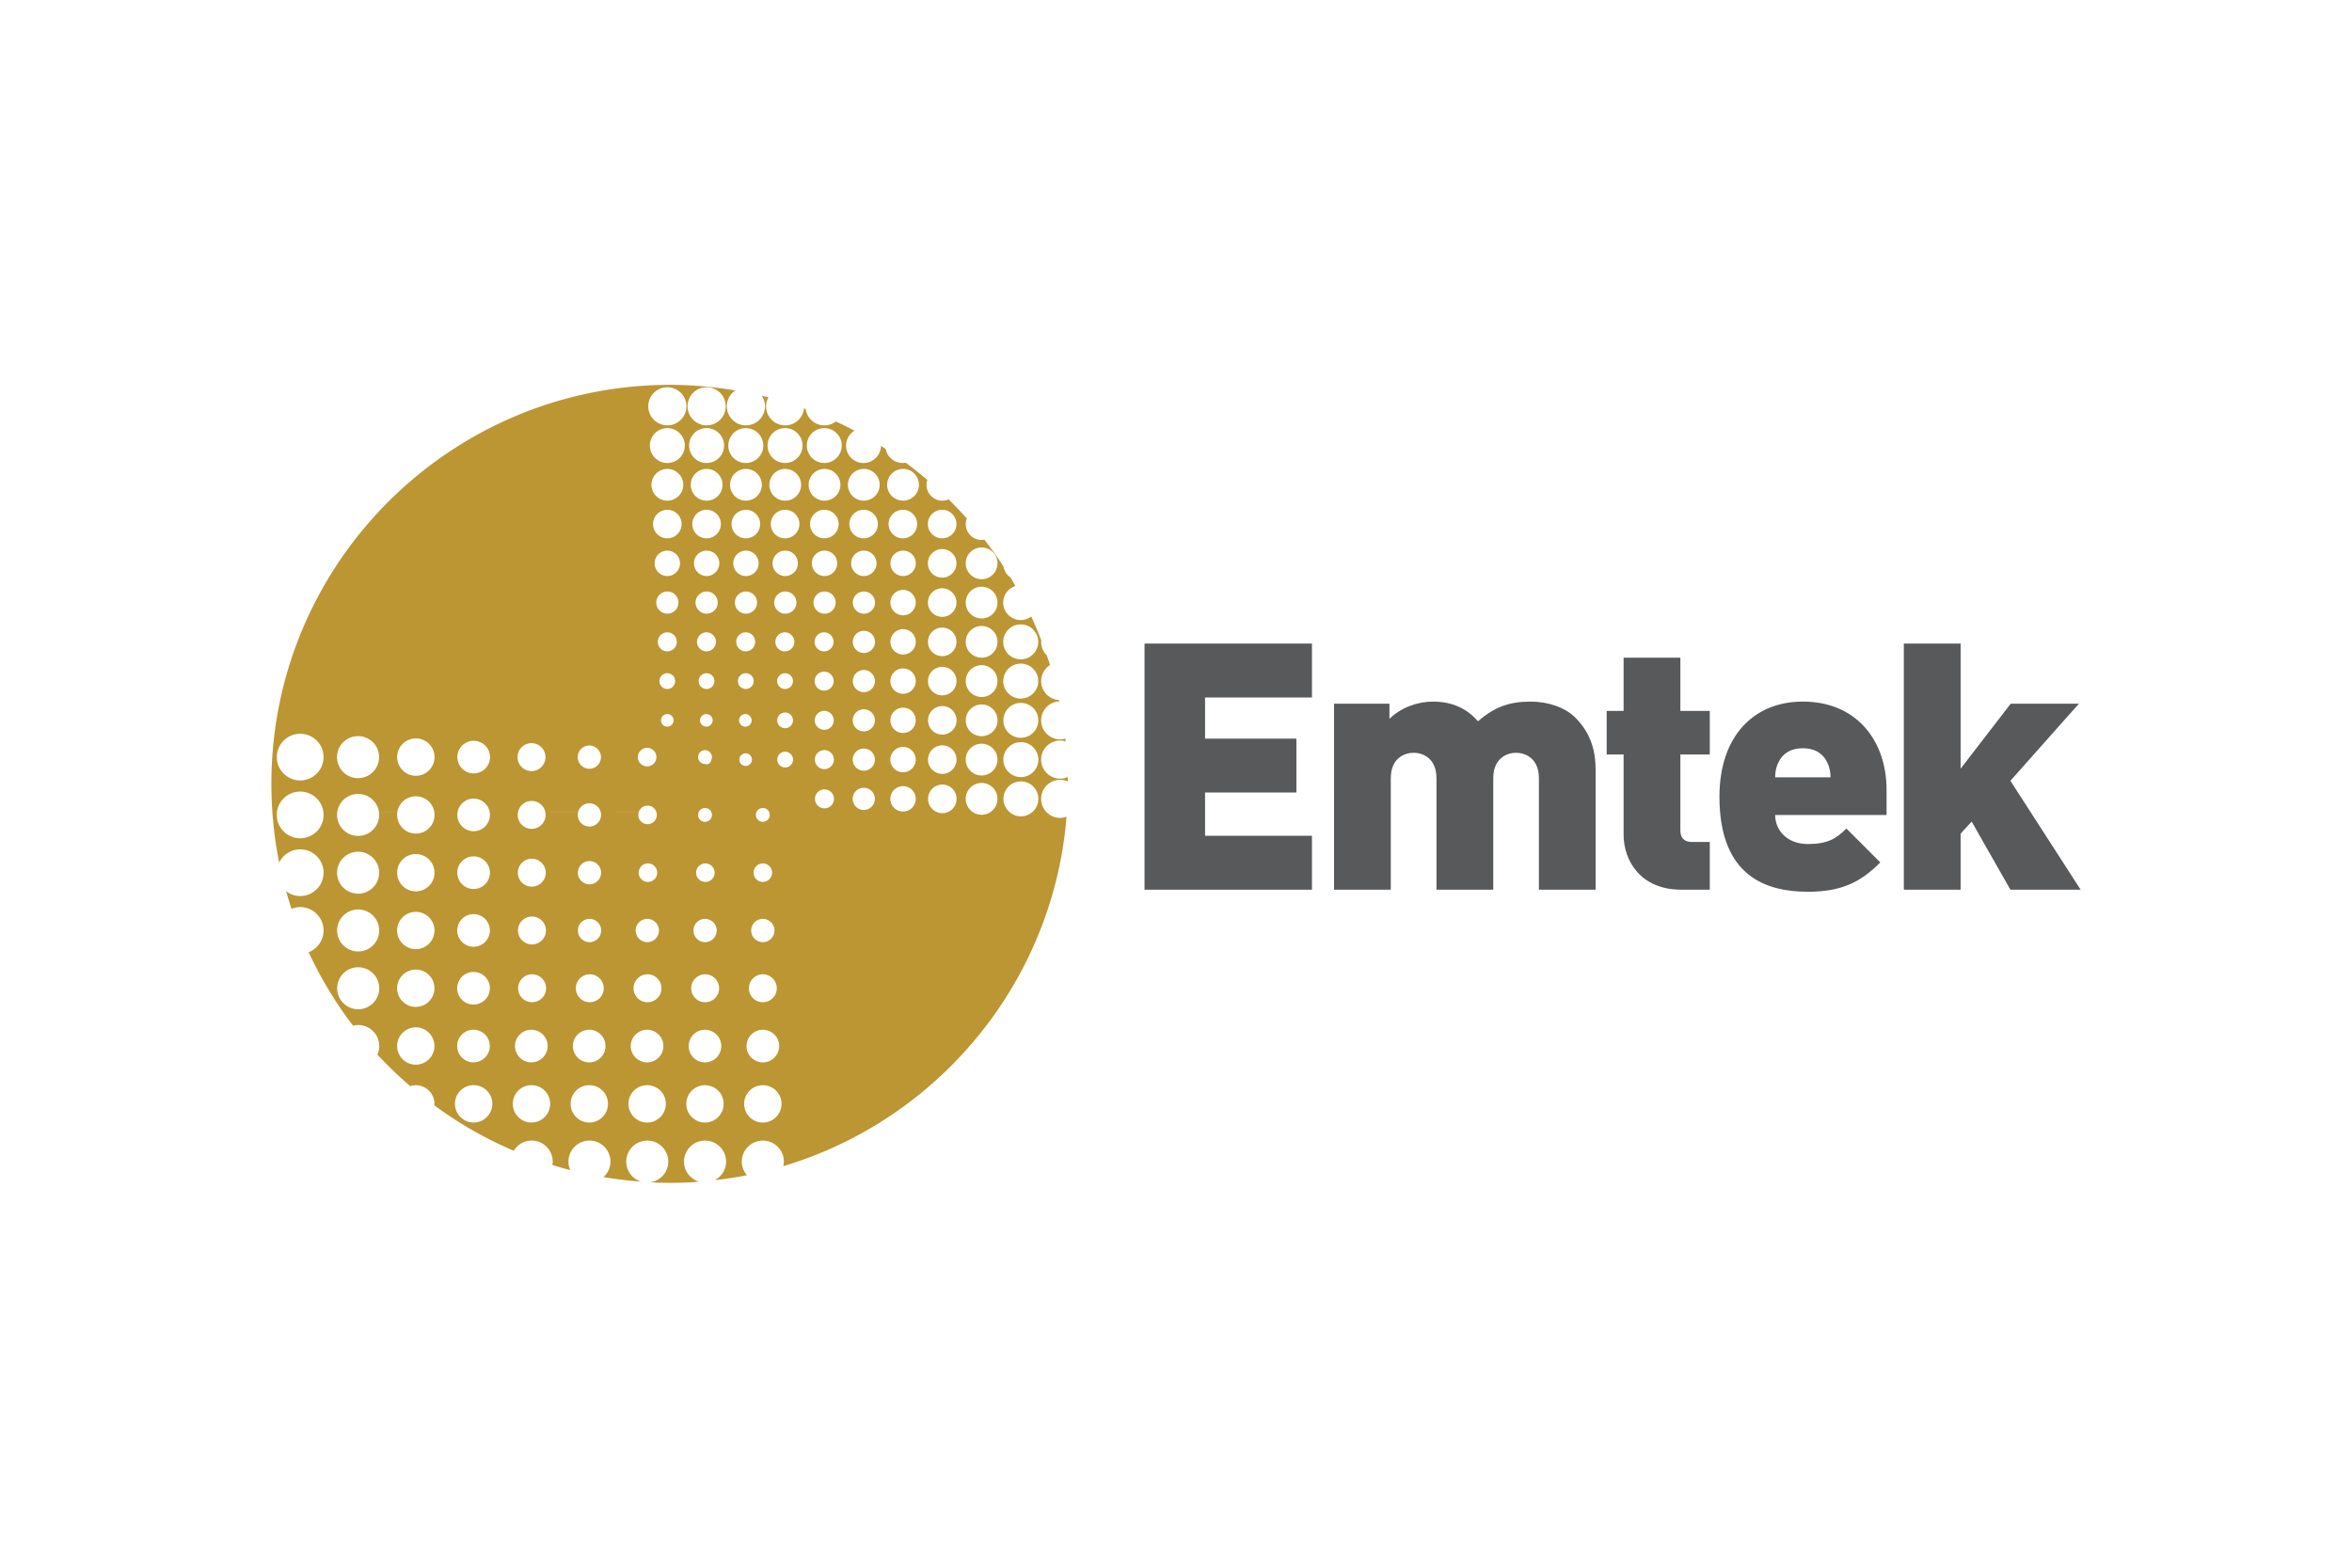 <svg xmlns="http://www.w3.org/2000/svg" height="800" width="1200" viewBox="-22.747 -16.725 197.14 100.352"><path d="M32.835 19.114a.927.927 0 01-.575-.859c0-.512.415-.93.929-.93.514 0 .93.417.93.93a.929.929 0 01-.576.86l2.586-.001a.928.928 0 01-.576-.859c0-.512.417-.93.93-.93.514 0 .929.417.929.93a.93.93 0 01-.575.86l2.589-.001a.927.927 0 01-.575-.859c0-.512.415-.93.927-.93s.931.417.931.93c0 .388-.24.721-.578.86l2.59-.001a.928.928 0 01-.576-.859c0-.512.417-.93.929-.93.515 0 .932.417.932.93 0 .388-.239.721-.578.86l2.585-.001a.926.926 0 01-.574-.859c0-.512.415-.93.927-.93a.929.929 0 01.93.93.928.928 0 01-.575.86l2.589-.001a.925.925 0 01-.575-.859c0-.512.412-.93.925-.93.517 0 .935.417.935.93 0 .388-.239.721-.578.86l2.301-.001c-.264-.195-.435-.507-.435-.859 0-.588.477-1.065 1.065-1.065.588.004 1.061.477 1.061 1.065 0 .351-.17.664-.432.858l1.816.001a1.191 1.191 0 01-.364-.859c0-.662.534-1.196 1.194-1.2.66 0 1.198.537 1.198 1.2 0 .336-.14.641-.366.859h1.456c-.196-.23-.315-.53-.315-.859 0-.735.599-1.33 1.335-1.33.735 0 1.329.595 1.329 1.33 0 .329-.117.629-.312.859h1.069a1.448 1.448 0 01-.279-.859c0-.655.434-1.2 1.025-1.387-.135-.236-.263-.472-.405-.706-.31-.22-.53-.552-.596-.939a33.241 33.241 0 00-1.597-2.241c-.075.018-.151.024-.233.024-.736 0-1.331-.598-1.331-1.333 0-.166.034-.323.09-.468-.49-.551-1-1.085-1.522-1.603-.165.071-.341.11-.531.11-.733 0-1.327-.598-1.327-1.326 0-.149.025-.284.071-.414-.591-.499-1.192-.984-1.815-1.444a1.289 1.289 0 01-.244.025c-.713 0-1.306-.509-1.438-1.181-.13-.085-.261-.17-.39-.251-.018.796-.665 1.433-1.461 1.433-.809 0-1.464-.654-1.464-1.464 0-.531.285-.991.71-1.246a31.803 31.803 0 00-1.564-.77c-.27.201-.599.325-.96.325-.806 0-1.465-.601-1.575-1.38a1.526 1.526 0 00-.134-.045c-.085.799-.757 1.425-1.583 1.425-.882 0-1.6-.718-1.6-1.599 0-.273.075-.524.198-.75-.182-.045-.37-.085-.557-.128.169.251.269.552.269.877 0 .881-.719 1.599-1.601 1.599-.88 0-1.599-.718-1.599-1.599 0-.555.286-1.044.716-1.33C37.099.169 35.26.004 33.386 0c-13.315.033-24.805 7.838-30.165 19.116zm26.698-5.479c.735 0 1.329.594 1.329 1.326 0 .736-.594 1.334-1.329 1.334-.736 0-1.335-.598-1.335-1.334 0-.733.599-1.326 1.335-1.326zm-3.311 2.526c-.66 0-1.198-.535-1.198-1.2 0-.654.537-1.191 1.198-1.191.664 0 1.199.537 1.199 1.191 0 .665-.535 1.2-1.199 1.2zm0-5.685c.664 0 1.199.537 1.199 1.196 0 .665-.535 1.195-1.199 1.195-.66 0-1.198-.53-1.198-1.195 0-.659.537-1.196 1.198-1.196zm-6.565 5.554c-.589 0-1.064-.481-1.064-1.069 0-.584.475-1.061 1.064-1.061.588 0 1.064.477 1.064 1.061 0 .588-.476 1.069-1.064 1.069zm-.015-3.163a1.193 1.193 0 01-1.198-1.195c.001-.659.531-1.196 1.198-1.196.661 0 1.192.537 1.192 1.196 0 .665-.531 1.195-1.192 1.195zM52.95 16.03c-.588 0-1.062-.481-1.062-1.069 0-.584.475-1.061 1.062-1.061s1.065.477 1.065 1.065c-.004.584-.477 1.065-1.065 1.065zm-.019-3.163c-.661 0-1.199-.53-1.199-1.195 0-.659.537-1.196 1.199-1.196.662 0 1.196.537 1.196 1.196 0 .665-.534 1.195-1.196 1.195zm.015-5.819c.736 0 1.331.598 1.331 1.337 0 .729-.595 1.326-1.331 1.326-.733 0-1.333-.598-1.333-1.326 0-.74.6-1.337 1.333-1.337zm-3.291 0c.736 0 1.33.598 1.33 1.337 0 .729-.594 1.326-1.33 1.326-.738 0-1.333-.598-1.333-1.326 0-.74.595-1.337 1.333-1.337zM38.444 8.386c0-.74.594-1.337 1.329-1.337.739 0 1.333.598 1.333 1.337 0 .729-.594 1.326-1.333 1.326-.735 0-1.329-.598-1.329-1.326zm1.327 2.09c.657 0 1.195.537 1.195 1.196 0 .665-.537 1.195-1.195 1.195-.666 0-1.2-.53-1.2-1.195 0-.659.534-1.196 1.2-1.196zm.005 3.424c.589 0 1.062.477 1.062 1.061 0 .588-.474 1.069-1.062 1.069-.589 0-1.061-.481-1.061-1.065 0-.588.472-1.065 1.061-1.065zm3.289 2.13c-.584 0-1.058-.481-1.058-1.065 0-.588.474-1.065 1.061-1.065.591 0 1.061.477 1.061 1.065 0 .584-.474 1.065-1.065 1.065zm-.005-3.163c-.664 0-1.201-.53-1.201-1.195 0-.659.537-1.196 1.201-1.196.66 0 1.198.537 1.198 1.196 0 .665-.537 1.195-1.198 1.195zm.005-3.155c-.734 0-1.326-.598-1.326-1.326 0-.74.593-1.337 1.326-1.337.736 0 1.334.598 1.334 1.337 0 .729-.598 1.326-1.334 1.326zm3.297 6.317c-.586 0-1.062-.481-1.062-1.069 0-.584.476-1.061 1.062-1.061.585 0 1.064.477 1.064 1.061 0 .588-.479 1.069-1.064 1.069zm-.016-3.163c-.659 0-1.195-.53-1.195-1.195 0-.659.537-1.196 1.195-1.196.665 0 1.201.537 1.201 1.196 0 .665-.536 1.195-1.201 1.195zm.014-3.155c-.736 0-1.327-.598-1.327-1.326 0-.74.591-1.337 1.327-1.337.736 0 1.335.598 1.335 1.337 0 .729-.599 1.326-1.335 1.326zm-.018-6.084c.81 0 1.465.654 1.465 1.461 0 .81-.655 1.464-1.465 1.464S44.881 5.9 44.881 5.09a1.459 1.459 0 011.461-1.461zm-3.288 0c.81 0 1.465.654 1.465 1.461 0 .81-.655 1.464-1.465 1.464-.809 0-1.465-.654-1.465-1.464 0-.807.656-1.461 1.465-1.461zm-3.289 0c.807 0 1.466.654 1.466 1.461 0 .81-.659 1.464-1.466 1.464-.81 0-1.466-.654-1.466-1.464 0-.807.656-1.461 1.466-1.461zM33.189 16.03c-.593 0-1.066-.481-1.066-1.065 0-.588.474-1.065 1.066-1.065.584 0 1.06.477 1.06 1.061 0 .588-.476 1.069-1.06 1.069zm0-3.163c-.662 0-1.2-.53-1.2-1.195 0-.659.537-1.196 1.2-1.196.657 0 1.195.537 1.195 1.196 0 .665-.537 1.195-1.195 1.195zm0-3.155c-.735 0-1.331-.598-1.331-1.326 0-.74.596-1.337 1.331-1.337.733 0 1.333.598 1.333 1.337 0 .729-.6 1.326-1.333 1.326zm0-3.159A1.46 1.46 0 0131.726 5.09c0-.807.651-1.461 1.462-1.461.809 0 1.465.654 1.465 1.461 0 .81-.656 1.464-1.465 1.464zm3.294 9.476c-.589 0-1.062-.481-1.062-1.069 0-.584.474-1.061 1.062-1.061.584 0 1.062.477 1.062 1.065 0 .584-.479 1.065-1.062 1.065zm-.005-3.163c-.664 0-1.198-.53-1.198-1.195 0-.659.534-1.196 1.198-1.196.66 0 1.196.537 1.196 1.196 0 .665-.536 1.195-1.196 1.195zm.004-3.155c-.736 0-1.331-.598-1.331-1.326 0-.74.595-1.337 1.331-1.337.735 0 1.329.598 1.329 1.337 0 .729-.594 1.326-1.329 1.326zm-.005-3.159c-.809 0-1.465-.654-1.465-1.464 0-.807.656-1.461 1.465-1.461.81 0 1.465.654 1.465 1.461 0 .81-.655 1.464-1.465 1.464zm.005-6.349c.882 0 1.599.714 1.599 1.595 0 .881-.716 1.599-1.599 1.599-.881 0-1.6-.718-1.6-1.599 0-.881.719-1.595 1.6-1.595zm-3.292 0c.88 0 1.597.714 1.597 1.595 0 .881-.718 1.599-1.597 1.599-.884 0-1.6-.718-1.6-1.599 0-.881.716-1.595 1.6-1.595M3.22 19.114a33.245 33.245 0 00-2.882 9.559l42.344-.001c-.172-.121-.285-.32-.285-.545 0-.364.296-.657.662-.657.364 0 .66.294.66.657a.661.661 0 01-.285.544l2.328.001a.787.787 0 01-.216-.545c0-.435.357-.792.796-.792.439 0 .794.357.794.792a.792.792 0 01-.216.546l1.984-.001a.922.922 0 01-.176-.545c0-.509.414-.926.93-.926.511 0 .929.417.929.926a.923.923 0 01-.177.545h1.624c-.095-.16-.15-.346-.15-.545 0-.583.477-1.061 1.064-1.061.588 0 1.06.479 1.06 1.061 0 .199-.054.385-.147.544l1.308.001a1.192 1.192 0 01-.13-.545c0-.657.532-1.195 1.198-1.195.66 0 1.195.537 1.195 1.195a1.193 1.193 0 01-.131.545h1.016a1.327 1.327 0 01-.115-.545c0-.735.598-1.33 1.333-1.33.734 0 1.331.595 1.331 1.33a1.337 1.337 0 01-.115.544l.709.001a1.464 1.464 0 01-.105-.545c0-.81.655-1.46 1.461-1.46.811 0 1.465.65 1.465 1.46 0 .193-.036.376-.104.544l.441.001a1.577 1.577 0 01-.096-.545c0-.863.68-1.559 1.532-1.591-.005-.035-.019-.071-.022-.106-.841-.049-1.51-.735-1.51-1.591 0-.57.299-1.065.744-1.349-.083-.271-.181-.54-.273-.809a1.587 1.587 0 01-.471-1.133c0-.046.009-.087.01-.134a33.458 33.458 0 00-.844-1.995c-.245.188-.546.3-.879.3-.49 0-.922-.239-1.189-.605h-1.069a1.323 1.323 0 01-1.016.47 1.33 1.33 0 01-1.019-.47h-1.456a1.2 1.2 0 01-.833.336c-.323 0-.615-.129-.83-.336h-1.816a1.063 1.063 0 01-.629.205 1.059 1.059 0 01-.63-.206l-2.3.001a.908.908 0 01-.354.071.927.927 0 01-.355-.07l-2.589-.001a.905.905 0 01-.355.071.919.919 0 01-.352-.07l-2.586-.001a.903.903 0 01-.354.071.919.919 0 01-.352-.07l-2.591-.001a.903.903 0 01-.354.071.919.919 0 01-.352-.07l-2.589-.001a.898.898 0 01-.354.071.919.919 0 01-.352-.07l-2.587-.001a.903.903 0 01-.354.071.925.925 0 01-.354-.07zm59.589 7.188c-.807 0-1.464-.654-1.464-1.461 0-.814.656-1.471 1.464-1.471.81 0 1.468.657 1.468 1.471 0 .807-.657 1.461-1.468 1.461zm0-6.218c.806 0 1.461.654 1.468 1.464-.006.81-.661 1.465-1.468 1.465-.812 0-1.468-.655-1.468-1.465s.655-1.464 1.468-1.464zm-3.277.134c.736 0 1.33.594 1.33 1.33 0 .733-.594 1.326-1.33 1.326-.736 0-1.334-.594-1.334-1.326 0-.736.598-1.33 1.334-1.33zm-.001 3.286c.734 0 1.331.598 1.331 1.336 0 .733-.598 1.33-1.331 1.33-.735 0-1.333-.598-1.333-1.33 0-.739.598-1.336 1.333-1.336zm-3.301 2.529a1.193 1.193 0 01-1.195-1.195c0-.661.534-1.196 1.195-1.196.664 0 1.195.535 1.195 1.196 0 .661-.531 1.195-1.195 1.195zm-.004-3.289c-.659 0-1.194-.535-1.194-1.196 0-.661.535-1.195 1.194-1.195.662 0 1.196.534 1.196 1.195 0 .657-.534 1.196-1.196 1.196zm-6.564 3.02a.926.926 0 01-.929-.926c0-.512.411-.931.929-.931.511 0 .924.419.924.931 0 .509-.412.926-.924.926zm0-3.285c-.514 0-.927-.419-.927-.931a.925.925 0 01.927-.926c.512 0 .93.414.93.926s-.417.931-.93.931zm3.288 3.422c-.59 0-1.067-.477-1.067-1.061 0-.59.477-1.064 1.067-1.064.584 0 1.061.474 1.061 1.064 0 .584-.477 1.061-1.061 1.061zm0-3.292c-.589 0-1.065-.474-1.065-1.061 0-.586.476-1.065 1.065-1.065.584 0 1.061.479 1.061 1.065 0 .588-.477 1.061-1.061 1.061zm-13.19-1.861c.438 0 .791.361.791.8 0 .435-.354.796-.791.796-.443 0-.796-.361-.796-.796 0-.439.354-.8.796-.8zm3.295 4.751c-.365 0-.661-.297-.661-.661 0-.365.296-.661.661-.661a.659.659 0 01.661.661.66.66 0 01-.661.661zm-3.289-1.323c.364 0 .659.296.659.661 0 .364-.295.661-.659.661-.365 0-.662-.297-.662-.661 0-.365.297-.661.662-.661zM39.727 27.6a.526.526 0 01.527.526c0 .29-.234.531-.527.531-.29 0-.527-.241-.527-.531 0-.29.237-.526.527-.526zm3.312-5.256c-.438 0-.795-.361-.795-.796 0-.439.357-.8.795-.8.439 0 .796.361.796.8 0 .435-.357.796-.796.796zm2.491-.796c0-.439.354-.8.792-.8.443 0 .799.361.799.8 0 .435-.356.796-.799.796-.439 0-.792-.361-.792-.796zm.804 2.494c.436 0 .792.356.796.799-.004.436-.36.794-.796.794-.443 0-.797-.357-.797-.794a.796.796 0 01.797-.799zm-13.148 4.616c-.292 0-.53-.241-.53-.531 0-.29.237-.526.53-.526.287 0 .527.236.527.526s-.24.531-.527.531zm0-3.159c-.364 0-.662-.297-.662-.661 0-.365.299-.661.662-.661.365 0 .657.296.657.661 0 .364-.292.661-.657.661zm0-3.155c-.443 0-.796-.361-.796-.796 0-.439.354-.8.796-.8.439 0 .796.361.796.8 0 .435-.357.796-.796.796zm3.288 3.155c-.361 0-.661-.297-.661-.661 0-.365.3-.661.661-.661.365 0 .661.296.661.661 0 .364-.296.661-.661.661zm.511 2.627c0 .29-.235.531-.529.531-.29 0-.527-.241-.527-.531 0-.29.237-.526.527-.526a.527.527 0 01.529.526zm-.515-5.782c-.439 0-.796-.361-.796-.796 0-.439.357-.8.796-.8.439 0 .792.361.792.8 0 .435-.354.796-.792.796M.339 28.671A33.719 33.719 0 000 33.454c0 .801.029 1.597.084 2.386l.38-.001c.107-.978.941-1.741 1.954-1.741 1.006 0 1.837.764 1.945 1.741H5.52c.106-.869.849-1.542 1.748-1.542.9 0 1.644.674 1.751 1.541l1.538.001c.104-.76.759-1.345 1.55-1.345.795 0 1.45.585 1.554 1.347l1.942-.003c.104-.649.669-1.15 1.349-1.15.684 0 1.245.501 1.349 1.15h2.366c.101-.542.578-.955 1.149-.955.573 0 1.049.412 1.15.954l2.741.001c.098-.432.487-.755.949-.755.466 0 .856.323.954.757l3.176-.003c.091-.323.39-.56.746-.56.355 0 .652.237.745.562l3.53-.003c.086-.212.297-.361.542-.361.242 0 .45.149.536.362l3.766-.001c.086-.212.296-.361.542-.361.242 0 .45.149.535.362l14.104-.001a1.203 1.203 0 01-.791-1.13c0-.657.535-1.195 1.196-1.195.661 0 1.196.537 1.196 1.195 0 .522-.33.965-.791 1.13h2.18c-.375-.236-.625-.654-.625-1.13 0-.731.599-1.329 1.333-1.329.735 0 1.33.598 1.33 1.329a1.333 1.333 0 01-.624 1.13h1.653a1.462 1.462 0 01-.53-1.13c0-.806.65-1.46 1.465-1.46.806 0 1.462.654 1.462 1.46 0 .454-.207.861-.532 1.13h1.228a1.6 1.6 0 01-.463-1.13c0-.88.715-1.595 1.597-1.595.231 0 .451.054.652.142a37.54 37.54 0 01-.01-.375c-.195.084-.416.138-.642.138-.882 0-1.597-.718-1.597-1.599 0-.884.715-1.595 1.597-1.595.161 0 .318.028.469.074-.011-.081-.021-.159-.034-.24-.14.039-.281.068-.435.068-.691 0-1.279-.44-1.502-1.054l-.44-.001c-.216.54-.744.92-1.361.92-.615 0-1.143-.38-1.357-.92h-.709a1.331 1.331 0 01-1.216.785 1.333 1.333 0 01-1.218-.786l-1.015.001c-.198.388-.6.651-1.064.651-.468 0-.87-.264-1.067-.651h-1.309a1.056 1.056 0 01-.911.52c-.389 0-.729-.209-.915-.521l-1.623.001a.927.927 0 01-.752.385.922.922 0 01-.752-.385H46.92a.783.783 0 01-.578.251.794.794 0 01-.58-.25l-2.328-.001a.657.657 0 01-.375.117c-.14 0-.27-.044-.378-.119zM62.82 32.885c-.811 0-1.465-.659-1.469-1.465 0-.806.657-1.464 1.469-1.464.81 0 1.465.657 1.465 1.464 0 .806-.655 1.465-1.465 1.465zm-3.29-2.799c.735 0 1.33.601 1.33 1.334 0 .733-.595 1.33-1.33 1.33-.734 0-1.333-.598-1.333-1.33s.599-1.334 1.333-1.334zm-3.292 2.529c-.665 0-1.202-.537-1.202-1.195 0-.661.537-1.195 1.202-1.195.656 0 1.191.534 1.191 1.195 0 .657-.535 1.195-1.191 1.195zm-6.586 3.024c-.514 0-.929-.42-.929-.93 0-.512.415-.926.929-.926.514 0 .931.414.931.926 0 .51-.417.93-.931.93zm.004-3.289c-.514 0-.929-.417-.929-.93 0-.512.415-.927.929-.927.512 0 .927.415.927.927s-.415.93-.927.93zm3.289 3.421c-.585 0-1.064-.471-1.064-1.062 0-.586.479-1.064 1.064-1.064.586 0 1.062.477 1.062 1.064a1.06 1.06 0 01-1.062 1.062zm.003-3.291c-.588 0-1.066-.472-1.066-1.06 0-.588.479-1.065 1.066-1.065.584 0 1.06.477 1.06 1.065 0 .588-.476 1.06-1.06 1.06zM39.225 31.42c0-.29.236-.527.526-.527.291 0 .529.237.529.527 0 .286-.237.527-.529.527-.29 0-.526-.241-.526-.527zm3.835.657c-.362 0-.66-.294-.656-.657 0-.365.294-.665.656-.665.366 0 .664.3.664.665 0 .364-.297.657-.664.657zm3.29-1.454a.794.794 0 01.796.796.794.794 0 01-.796.796c-.44 0-.797-.357-.797-.796 0-.439.357-.796.797-.796zm.006 4.881c-.435 0-.792-.357-.792-.796 0-.438.357-.792.792-.792.443 0 .796.355.799.792-.003.439-.356.796-.799.796zM36.345 30.631c.321 0 .58.261.58.576a.516.516 0 01-.062.251c-.019.199-.181.357-.381.357-.045 0-.087-.018-.128-.029h-.009a.58.58 0 01-.58-.58c0-.315.261-.576.58-.576zm-4.848-.199c.429 0 .775.351.775.775 0 .431-.346.779-.775.779a.777.777 0 01-.779-.779c0-.424.347-.775.779-.775zm-4.846-.194c.536 0 .974.435.974.969 0 .541-.438.98-.974.98-.537 0-.973-.439-.973-.98 0-.534.435-.969.973-.969zM21.805 30.04c.646 0 1.169.524 1.169 1.167 0 .651-.522 1.175-1.169 1.175-.65 0-1.174-.524-1.174-1.175 0-.644.524-1.167 1.174-1.167zm-4.85-.198c.757 0 1.37.611 1.37 1.365 0 .757-.613 1.369-1.37 1.369-.754 0-1.366-.611-1.366-1.369 0-.754.613-1.365 1.366-1.365zm-4.844-.198c.863 0 1.562.7 1.562 1.562 0 .864-.7 1.57-1.562 1.57-.865 0-1.569-.706-1.569-1.57 0-.863.704-1.562 1.569-1.562zm-9.694 3.522c-1.085 0-1.961-.877-1.961-1.96 0-1.079.876-1.952 1.961-1.952 1.083 0 1.956.874 1.956 1.952 0 1.083-.874 1.96-1.956 1.96zM7.261 29.45c.978 0 1.766.789 1.766 1.758 0 .98-.789 1.765-1.766 1.765-.971 0-1.76-.785-1.76-1.765 0-.969.789-1.758 1.76-1.758M.084 35.839c.101 1.43.294 2.836.57 4.211.319-.65.984-1.107 1.759-1.107 1.084 0 1.961.874 1.961 1.956 0 1.079-.877 1.96-1.961 1.96-.443 0-.848-.156-1.176-.404.05.184.104.367.158.551h63.984a33.358 33.358 0 001.27-6.798c-.166.06-.345.099-.531.099-.444 0-.845-.18-1.135-.471l-1.229.003a1.455 1.455 0 01-.93.335 1.46 1.46 0 01-.934-.335h-1.653a1.325 1.325 0 01-.706.204c-.26 0-.502-.075-.708-.204h-2.181a1.203 1.203 0 01-.405.069c-.141 0-.278-.025-.405-.07l-14.104.001a.576.576 0 01-.534.794c-.324-0-.585-.258-.585-.576 0-.076.015-.15.043-.217h-3.768a.576.576 0 01.043.217c0 .319-.26.576-.579.576-.321 0-.584-.258-.584-.576 0-.076.015-.15.043-.217H32.275c.02.07.03.141.03.215 0 .431-.346.777-.774.777a.774.774 0 01-.776-.777c0-.074.01-.145.029-.214l-3.176-.001c.015.07.024.141.024.215 0 .54-.438.975-.976.975-.535 0-.973-.435-.973-.975a.98.98 0 01.022-.212l-2.74-.003a1.207 1.207 0 01.019.215c0 .642-.522 1.17-1.169 1.17-.646 0-1.169-.527-1.169-1.17 0-.074.006-.146.019-.216l-2.365.001c.011.069.016.141.016.215 0 .756-.608 1.367-1.365 1.367-.754 0-1.366-.611-1.366-1.367 0-.074.005-.146.016-.216l-1.942.001a1.54 1.54 0 01.015.215c0 .866-.7 1.566-1.567 1.566-.864 0-1.564-.7-1.564-1.566a1.48 1.48 0 01.014-.212l-1.539-.003c.009.069.014.141.014.215 0 .975-.79 1.761-1.765 1.761-.971 0-1.76-.786-1.76-1.761 0-.074.004-.146.013-.216l-1.156.001c.007.07.011.142.011.215 0 1.085-.877 1.959-1.958 1.959-1.085 0-1.964-.874-1.964-1.959 0-.072.004-.145.011-.215zm41.11 5.835c-.429 0-.776-.346-.776-.775 0-.427.347-.777.776-.777.427 0 .774.35.774.777a.774.774 0 01-.774.775zm-9.63-1.552c.424 0 .774.35.774.777 0 .429-.35.775-.774.775-.432 0-.779-.346-.779-.775a.778.778 0 01.779-.777zm4.812 0c.427 0 .777.35.777.777 0 .429-.35.775-.777.775-.429 0-.776-.346-.776-.775 0-.427.347-.777.776-.777zm-9.715 1.751c-.536 0-.973-.436-.973-.974 0-.537.436-.973.973-.973.537 0 .974.435.974.973 0 .537-.436.974-.974.974zm-4.832.194c-.647 0-1.173-.52-1.173-1.167 0-.644.525-1.171 1.173-1.171.642 0 1.167.527 1.167 1.171 0 .647-.525 1.167-1.167 1.167zm-4.88-2.536c.756 0 1.367.613 1.367 1.369 0 .754-.611 1.365-1.367 1.365-.755 0-1.367-.611-1.367-1.365 0-.756.613-1.369 1.367-1.369zm-4.843-.194c.864 0 1.567.696 1.567 1.562 0 .863-.704 1.564-1.567 1.564-.864 0-1.564-.701-1.564-1.564 0-.866.7-1.562 1.564-1.562zm-4.836-.195c.971 0 1.761.785 1.761 1.758 0 .974-.79 1.759-1.761 1.759-.974 0-1.764-.785-1.764-1.759 0-.973.79-1.758 1.764-1.758m-5.875 3.866c.092.309.189.618.287.924.229-.092.475-.149.731-.149 1.083 0 1.961.881 1.961 1.962 0 .828-.521 1.536-1.252 1.823.976 2.09 2.154 4.071 3.527 5.9.064.087.138.172.204.261.139-.035.279-.058.425-.058.974 0 1.764.79 1.764 1.762 0 .254-.058.495-.156.715.866.934 1.784 1.814 2.75 2.645.145-.046.3-.077.464-.077.866 0 1.567.696 1.567 1.56 0 .045-.01.085-.014.126a33.175 33.175 0 006.66 3.81c.307-.505.864-.853 1.504-.853.974 0 1.762.789 1.762 1.765 0 .096-.013.188-.029.28.496.155.995.296 1.501.427a1.695 1.695 0 01-.152-.708c0-.976.789-1.765 1.762-1.765.973 0 1.76.789 1.76 1.765 0 .514-.228.973-.58 1.295A33.92 33.92 0 0031 66.799c-.728-.216-1.255-.881-1.255-1.674 0-.976.789-1.765 1.759-1.765.976 0 1.762.789 1.762 1.765 0 .881-.655 1.606-1.504 1.73a30.769 30.769 0 001.704.046c.542 0 1.081-.015 1.615-.039.259-.015.51-.044.765-.061-.728-.219-1.26-.88-1.26-1.676 0-.976.792-1.765 1.762-1.765.973 0 1.764.789 1.764 1.765 0 .676-.391 1.264-.956 1.554.912-.104 1.811-.241 2.703-.417-.265-.309-.431-.701-.431-1.136 0-.976.789-1.765 1.766-1.765.973 0 1.762.789 1.762 1.765 0 .128-.019.255-.044.375 10.771-3.221 19.261-11.72 22.465-22.495zM42.56 55.434c0 .756-.613 1.369-1.366 1.369-.754 0-1.367-.613-1.367-1.369 0-.754.614-1.365 1.367-1.365.754 0 1.366.611 1.366 1.365zm-1.366-3.675c-.647 0-1.171-.524-1.171-1.167 0-.644.524-1.175 1.171-1.175.644 0 1.167.531 1.167 1.175 0 .644-.524 1.167-1.167 1.167zm0-5.036c-.539 0-.978-.439-.978-.978 0-.54.439-.973.978-.973.534 0 .973.432.973.973 0 .539-.439.978-.973.978zm0 15.124c-.866 0-1.569-.704-1.569-1.57 0-.864.703-1.56 1.569-1.56.865 0 1.564.696 1.564 1.56 0 .866-.699 1.57-1.564 1.57zm-4.849 0c-.866 0-1.566-.704-1.566-1.57 0-.864.7-1.56 1.566-1.56.864 0 1.562.696 1.562 1.56 0 .866-.699 1.57-1.562 1.57zm.004-17.074c.541 0 .976.432.976.973 0 .539-.435.978-.976.978-.536 0-.97-.439-.97-.978a.969.969 0 01.97-.973zm.009 4.644c.645 0 1.17.531 1.17 1.175 0 .644-.525 1.167-1.17 1.167-.646 0-1.17-.524-1.17-1.167 0-.644.524-1.175 1.17-1.175zm-.015 4.652c.754 0 1.366.611 1.366 1.365 0 .756-.613 1.369-1.366 1.369-.755 0-1.366-.613-1.366-1.369 0-.754.611-1.365 1.366-1.365zm-4.831-9.296a.97.97 0 01.973.973c0 .539-.435.978-.973.978a.977.977 0 01-.978-.978c0-.54.435-.973.978-.973zm.014 4.644c.644 0 1.171.531 1.171 1.175 0 .644-.527 1.167-1.171 1.167-.646 0-1.171-.524-1.171-1.167 0-.644.525-1.175 1.171-1.175zm-.035 4.652c.754 0 1.367.611 1.367 1.365 0 .756-.614 1.369-1.367 1.369-.754 0-1.369-.613-1.369-1.369 0-.754.615-1.365 1.369-1.365zm.006 4.647c.864 0 1.565.696 1.565 1.56 0 .866-.701 1.57-1.565 1.57-.866 0-1.567-.704-1.567-1.57 0-.864.701-1.56 1.567-1.56zM27.642 45.745c0 .539-.439.978-.973.978-.542 0-.976-.439-.976-.978 0-.54.434-.973.976-.973.534 0 .973.432.973.973zm-.955 3.671c.647 0 1.169.531 1.169 1.175 0 .644-.521 1.167-1.169 1.167-.646 0-1.17-.524-1.17-1.167 0-.644.524-1.175 1.17-1.175zm-.046 4.652c.754 0 1.364.611 1.364 1.365 0 .756-.61 1.369-1.364 1.369-.759 0-1.37-.613-1.37-1.369 0-.754.611-1.365 1.37-1.365zm.004 4.647c.87 0 1.567.696 1.567 1.56 0 .866-.698 1.57-1.567 1.57-.864 0-1.562-.704-1.562-1.57 0-.864.699-1.56 1.562-1.56zm-3.62-8.125c0 .644-.524 1.167-1.175 1.167-.645 0-1.169-.524-1.169-1.167 0-.644.524-1.175 1.169-1.175.651 0 1.175.531 1.175 1.175zm-1.186-3.675c-.644 0-1.171-.524-1.171-1.171 0-.646.527-1.17 1.171-1.17.647 0 1.174.524 1.174 1.17 0 .647-.526 1.171-1.174 1.171zm-.052 7.152c.756 0 1.369.611 1.369 1.365 0 .756-.613 1.369-1.369 1.369-.756 0-1.366-.613-1.366-1.369 0-.754.61-1.365 1.366-1.365zm.014 4.647c.864 0 1.565.696 1.565 1.56 0 .866-.701 1.57-1.565 1.57-.865 0-1.566-.704-1.566-1.57 0-.864.701-1.56 1.566-1.56zm-4.855-14.34c.755 0 1.367.613 1.367 1.369 0 .754-.613 1.365-1.367 1.365a1.364 1.364 0 01-1.366-1.365c0-.756.609-1.369 1.366-1.369zm-.004 4.846c.755 0 1.37.611 1.37 1.369 0 .754-.615 1.365-1.37 1.365-.757 0-1.369-.611-1.369-1.365 0-.757.611-1.369 1.369-1.369zm-.005 4.846c.755 0 1.371.611 1.371 1.365 0 .756-.616 1.369-1.371 1.369-.756 0-1.365-.613-1.365-1.369 0-.754.609-1.365 1.365-1.365zm.015 4.647c.864 0 1.565.696 1.565 1.56 0 .866-.701 1.57-1.565 1.57-.868 0-1.564-.704-1.564-1.57 0-.864.696-1.56 1.564-1.56zM12.105 44.182c.865 0 1.564.7 1.564 1.562 0 .864-.699 1.564-1.564 1.564-.863 0-1.566-.7-1.566-1.564 0-.863.704-1.562 1.566-1.562zm0 4.841c.865 0 1.562.701 1.562 1.56 0 .868-.698 1.567-1.562 1.567s-1.566-.7-1.566-1.567c0-.859.701-1.56 1.566-1.56zm0 4.843c.861 0 1.562.704 1.562 1.564 0 .866-.701 1.564-1.562 1.564-.865 0-1.566-.698-1.566-1.564 0-.86.701-1.564 1.566-1.564zm-4.832-9.883c.975 0 1.762.789 1.762 1.761 0 .974-.787 1.759-1.762 1.759-.969 0-1.762-.785-1.762-1.759 0-.973.794-1.761 1.762-1.761zm.005 4.846c.974 0 1.761.789 1.761 1.761 0 .969-.787 1.758-1.761 1.758-.973 0-1.762-.789-1.762-1.758 0-.973.79-1.761 1.762-1.761" fill="#bc9633"/><path d="M73.185 42.325V21.689h14.034V26.21h-8.96v3.449h7.655v4.52h-7.655v3.625h8.96v4.521H73.185m33.056 0V32.99c0-1.796-1.275-2.144-1.915-2.144-.636 0-1.911.347-1.911 2.144v9.335h-4.76V32.99c0-1.796-1.274-2.144-1.914-2.144-.637 0-1.915.347-1.915 2.144v9.335h-4.755V26.73h4.643v1.276c.955-.955 2.377-1.45 3.624-1.45 1.539 0 2.785.495 3.797 1.651 1.365-1.189 2.611-1.651 4.409-1.651 1.479 0 2.899.495 3.741 1.334 1.334 1.334 1.712 2.812 1.712 4.464v9.971h-4.756m11.944 0c-3.45 0-4.845-2.462-4.845-4.609v-6.724h-1.419v-3.655h1.419v-4.464h4.758v4.464h2.466v3.655h-2.466v6.376c0 .609.318.956.959.956h1.508v4h-2.379m7.857-6.261c0 1.274.988 2.434 2.752 2.434 1.654 0 2.382-.463 3.221-1.301l2.841 2.84c-1.594 1.596-3.16 2.462-6.062 2.462-3.45 0-7.421-1.245-7.421-7.97 0-5.1 2.899-7.973 6.986-7.973 4.526 0 7.021 3.304 7.021 7.393v2.115zm4.378-4.375c-.29-.667-.927-1.22-2.06-1.22-1.129 0-1.766.552-2.056 1.22-.205.406-.261.839-.261 1.216h4.639c0-.378-.056-.81-.261-1.216m15.338 10.636l-3.246-5.709-.926 1.011v4.697h-4.76V21.689h4.76V32.18l4.2-5.45h5.716l-5.744 6.465 5.889 9.13h-5.889" fill="#58595b"/></svg>